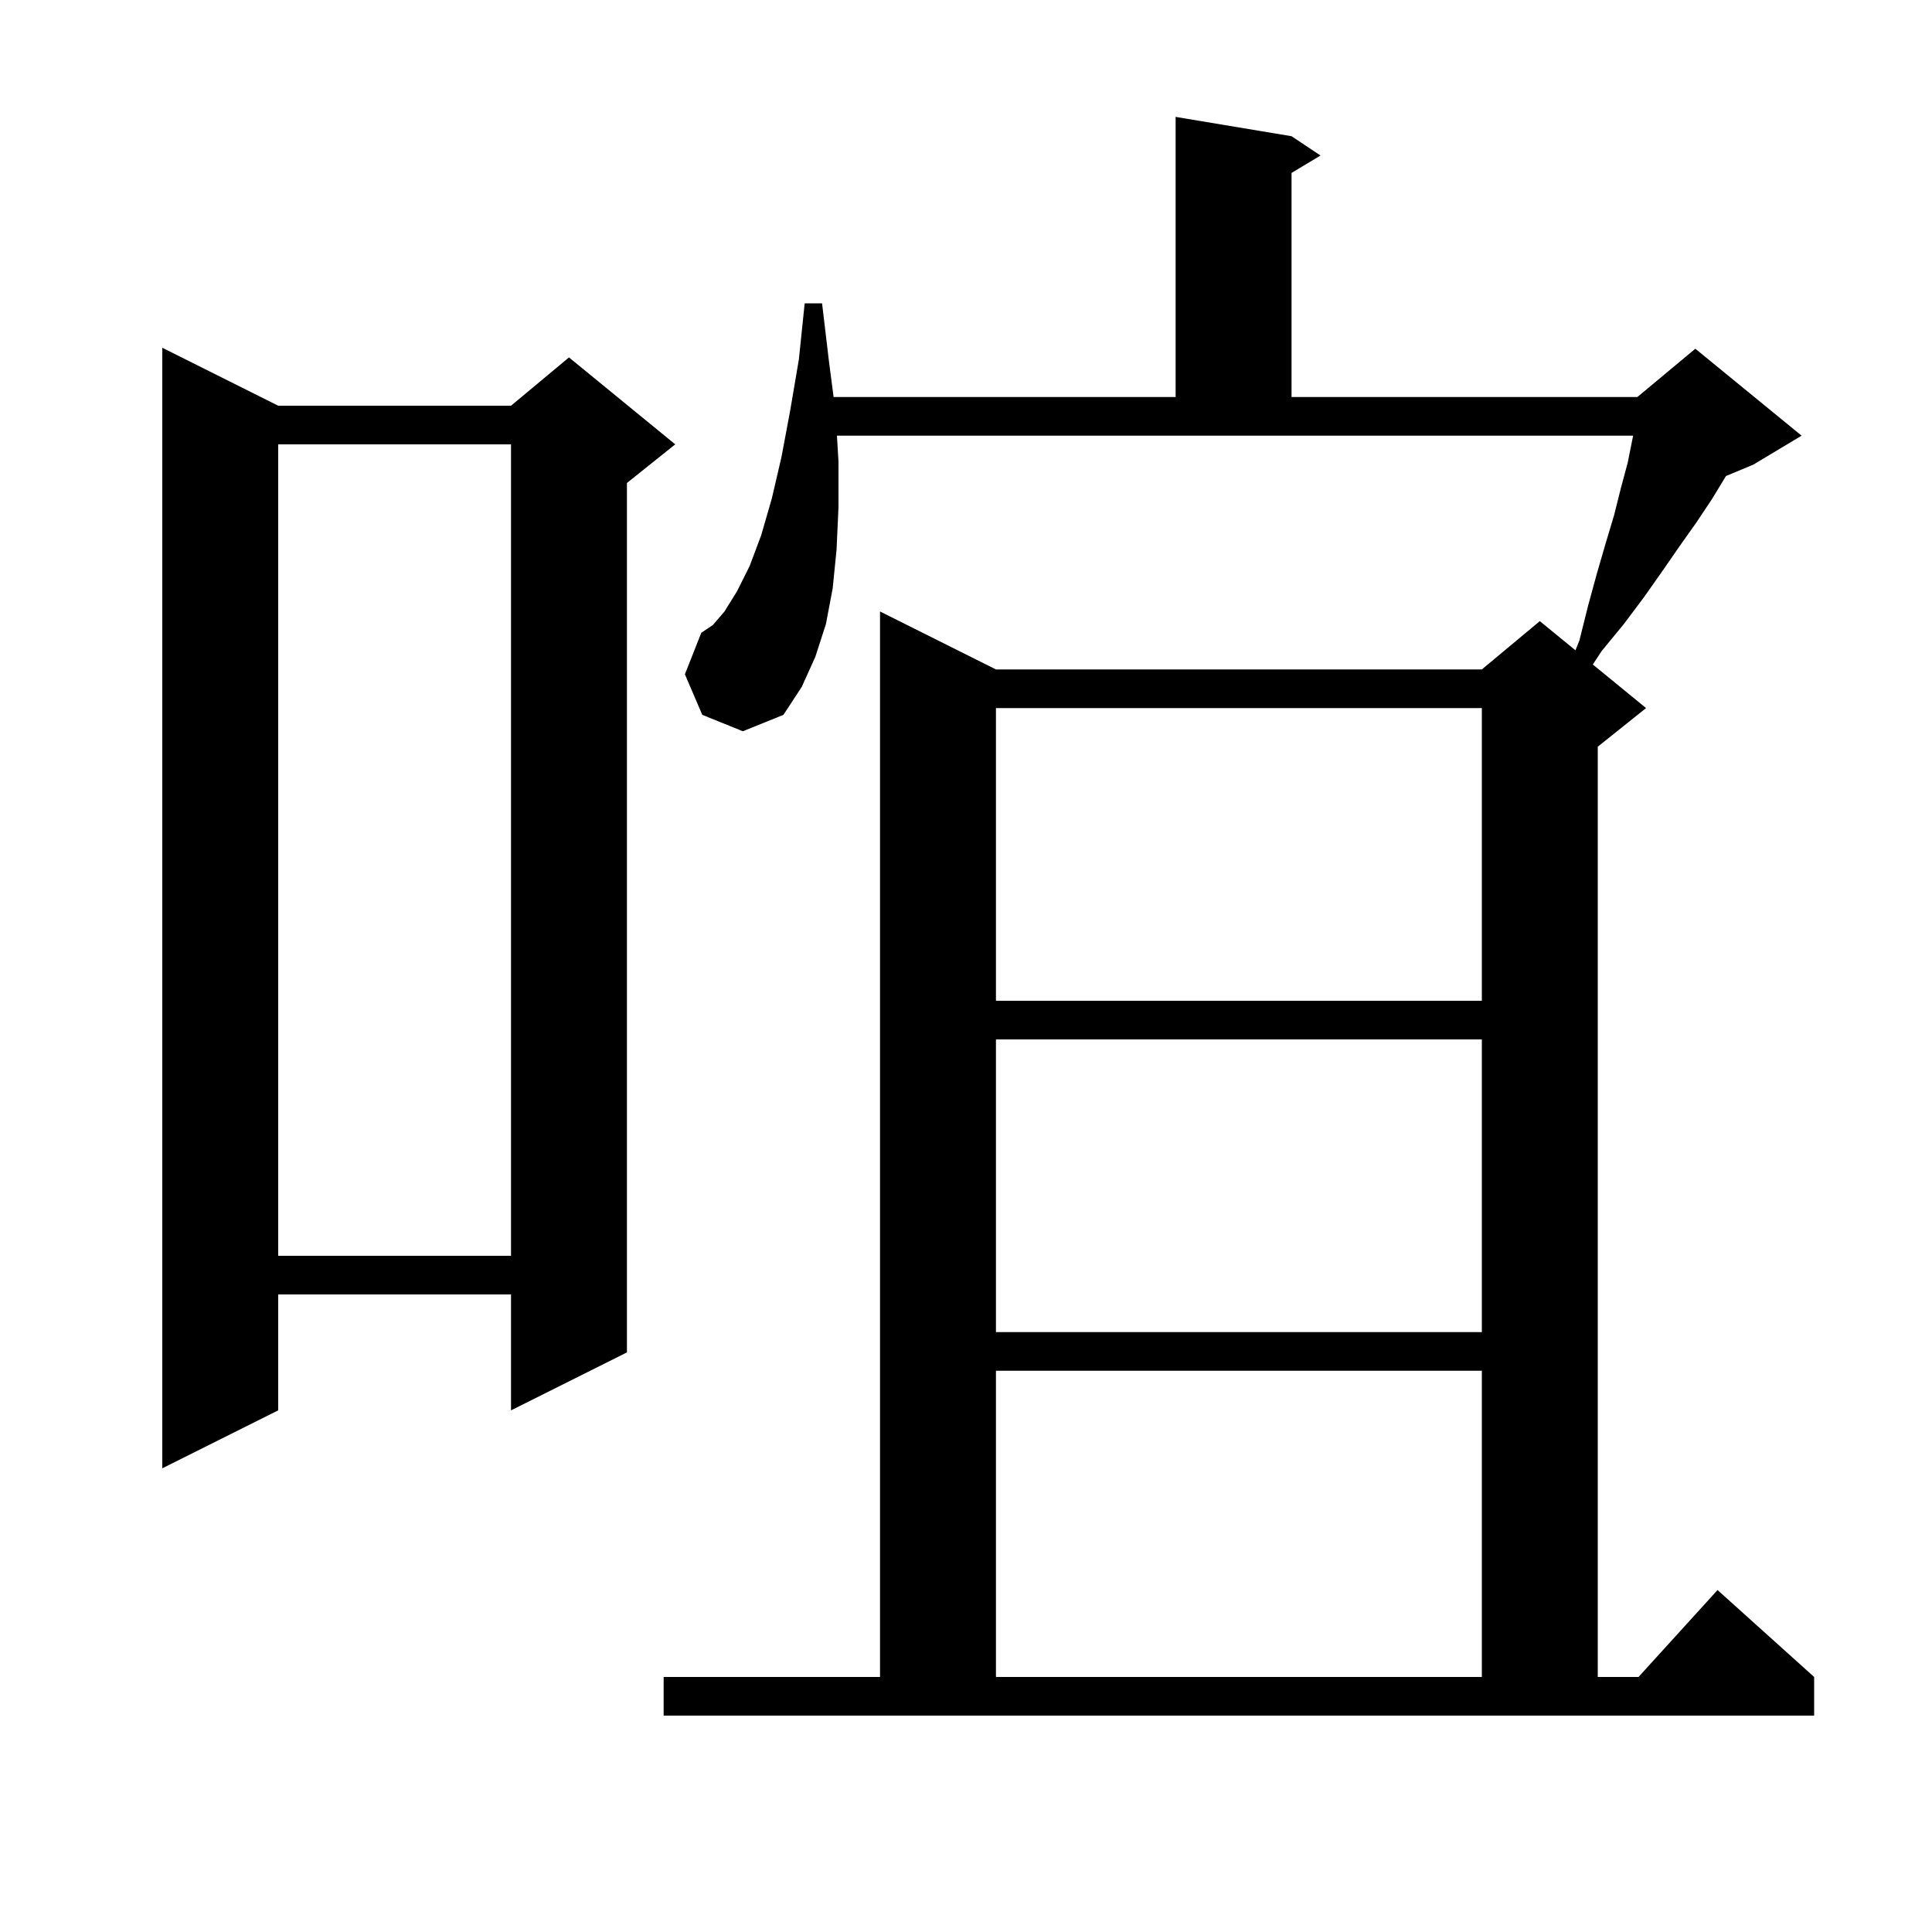 <svg xmlns="http://www.w3.org/2000/svg" xmlns:xlink="http://www.w3.org/1999/xlink" version="1.1" baseProfile="full" viewBox="0 0 200 200" width="200" height="200"><g fill="currentColor"><path d="M 68.7 173.6 L 91.1 173.6 L 91.1 63.3 L 103.1 69.3 L 153.4 69.3 L 159.4 64.3 L 163.092 67.321 L 163.5 66.3 L 164.4 62.7 L 165.3 59.4 L 166.2 56.3 L 167.1 53.3 L 167.8 50.5 L 168.5 47.9 L 169.0 45.4 L 169.065 45.1 L 86.641 45.1 L 86.8 47.8 L 86.8 52.5 L 86.6 56.9 L 86.2 60.9 L 85.5 64.6 L 84.4 68.0 L 83.0 71.1 L 81.1 74.0 L 76.9 75.7 L 72.7 74.0 L 70.9 69.8 L 72.6 65.5 L 73.8 64.7 L 75.0 63.3 L 76.3 61.2 L 77.6 58.6 L 78.8 55.4 L 79.9 51.6 L 80.9 47.3 L 81.8 42.5 L 82.7 37.2 L 83.3 31.4 L 85.1 31.4 L 85.8 37.3 L 86.293 41.1 L 121.7 41.1 L 121.7 12.1 L 133.7 14.1 L 136.7 16.1 L 133.7 17.9 L 133.7 41.1 L 169.5 41.1 L 175.5 36.1 L 186.5 45.1 L 181.5 48.1 L 178.676 49.276 L 178.6 49.4 L 177.2 51.7 L 175.6 54.1 L 173.9 56.5 L 172.1 59.1 L 170.2 61.8 L 168.1 64.6 L 165.8 67.4 L 164.888 68.79 L 170.4 73.3 L 165.4 77.3 L 165.4 173.6 L 169.618 173.6 L 177.8 164.6 L 187.8 173.6 L 187.8 177.6 L 68.7 177.6 Z M 103.1 141.9 L 103.1 173.6 L 153.4 173.6 L 153.4 141.9 Z M 28.8 42.0 L 52.9 42.0 L 58.9 37.0 L 69.9 46.0 L 64.9 50.0 L 64.9 140.0 L 52.9 146.0 L 52.9 134.0 L 28.8 134.0 L 28.8 146.0 L 16.8 152.0 L 16.8 36.0 Z M 103.1 107.6 L 103.1 137.9 L 153.4 137.9 L 153.4 107.6 Z M 28.8 46.0 L 28.8 130.0 L 52.9 130.0 L 52.9 46.0 Z M 103.1 73.3 L 103.1 103.6 L 153.4 103.6 L 153.4 73.3 Z "/></g></svg>